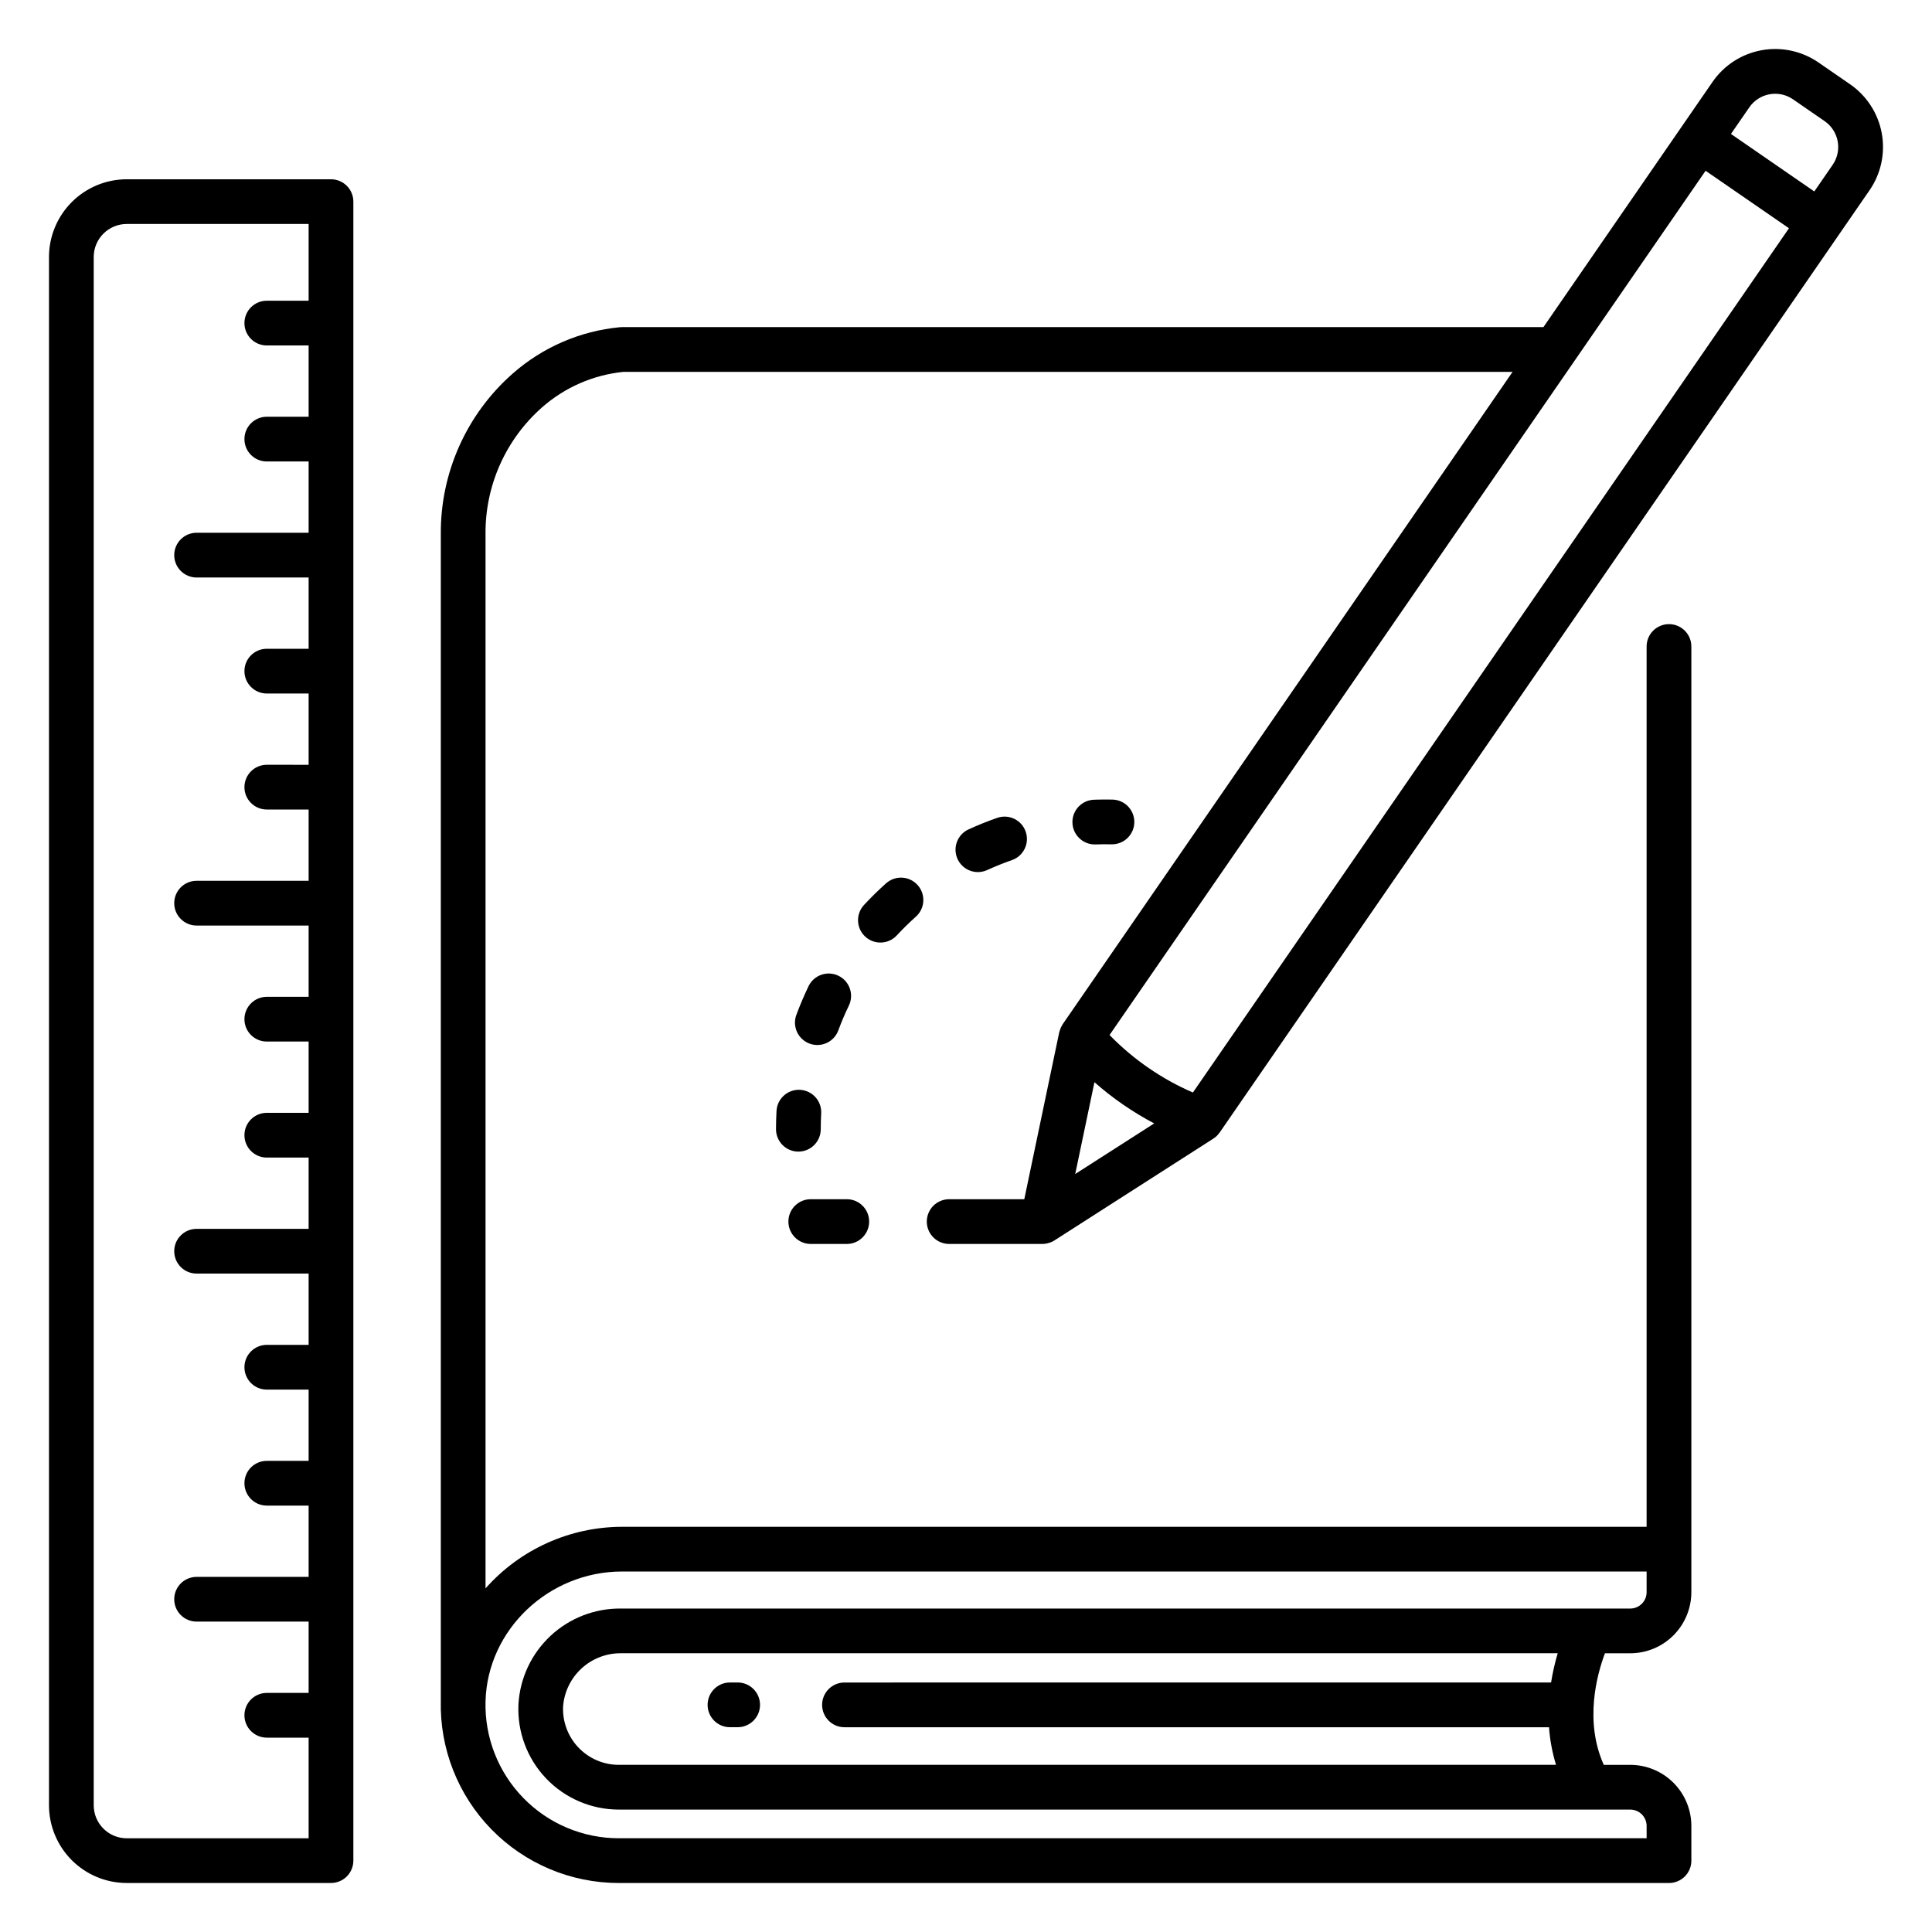 <?xml version="1.0" encoding="UTF-8"?>
<!-- Uploaded to: ICON Repo, www.iconrepo.com, Generator: ICON Repo Mixer Tools -->
<svg fill="#000000" width="800px" height="800px" version="1.1" viewBox="144 144 512 512" xmlns="http://www.w3.org/2000/svg">
 <g>
  <path d="m177.59 643.01h54.125c1.574 0 3.082-0.625 4.191-1.734 1.113-1.113 1.738-2.621 1.738-4.191v-439.65c0-1.57-0.625-3.078-1.738-4.191-1.109-1.113-2.617-1.734-4.191-1.734h-54.125c-5.461 0.004-10.699 2.176-14.562 6.035-3.863 3.863-6.039 9.098-6.047 14.559v410.3c0.004 5.465 2.18 10.703 6.043 14.57 3.863 3.863 9.102 6.035 14.566 6.039zm-8.754-430.91c0.008-4.828 3.926-8.738 8.754-8.742h48.199v20.34h-11.086c-3.273 0-5.926 2.652-5.926 5.926 0 3.273 2.652 5.926 5.926 5.926h11.086v18.891h-11.086c-3.273 0-5.926 2.656-5.926 5.93s2.652 5.926 5.926 5.926h11.086v18.891h-29.688c-3.273 0-5.93 2.652-5.93 5.926 0 3.273 2.656 5.93 5.93 5.93h29.688v18.887h-11.086c-3.273 0-5.926 2.652-5.926 5.926s2.652 5.93 5.926 5.93h11.086v18.891l-11.086-0.004c-3.273 0-5.926 2.656-5.926 5.93 0 3.273 2.652 5.926 5.926 5.926h11.086v18.891h-29.688c-3.273 0-5.93 2.652-5.93 5.926 0 3.273 2.656 5.93 5.93 5.93h29.688v18.891h-11.086c-3.273 0-5.926 2.652-5.926 5.926s2.652 5.926 5.926 5.926h11.086v18.891h-11.086c-3.273 0-5.926 2.652-5.926 5.926 0 3.273 2.652 5.93 5.926 5.93h11.086v18.891h-29.688c-3.273 0-5.93 2.652-5.93 5.926 0 3.273 2.656 5.926 5.93 5.926h29.688v18.891h-11.086c-3.273 0-5.926 2.652-5.926 5.926 0 3.273 2.652 5.93 5.926 5.93h11.086v18.883h-11.086c-3.273 0-5.926 2.652-5.926 5.926s2.652 5.93 5.926 5.93h11.086v18.891h-29.688c-3.273 0-5.93 2.652-5.93 5.926 0 3.273 2.656 5.926 5.93 5.926h29.688v18.898h-11.086c-3.273 0-5.926 2.652-5.926 5.926 0 3.273 2.652 5.926 5.926 5.926h11.086v26.672h-48.199c-4.832 0-8.75-3.918-8.754-8.754z"/>
  <path d="m337.45 601.73h2.035c3.273 0 5.93-2.652 5.93-5.926 0-3.273-2.656-5.926-5.93-5.926h-2.035c-3.273 0-5.926 2.652-5.926 5.926 0 3.273 2.652 5.926 5.926 5.926z"/>
  <path d="m389.61 467.73c0 1.574 0.625 3.082 1.734 4.191 1.113 1.113 2.621 1.738 4.191 1.738h24.719c0.352-0.004 0.707-0.039 1.055-0.109 0.105-0.02 0.203-0.043 0.305-0.066v0.004c0.258-0.062 0.516-0.141 0.762-0.238 0.082-0.031 0.164-0.055 0.246-0.09 0.289-0.125 0.562-0.273 0.828-0.445l42.098-26.969c0.023-0.016 0.043-0.039 0.066-0.055v0.004c0.301-0.199 0.582-0.418 0.84-0.664 0.027-0.027 0.051-0.059 0.078-0.086 0.223-0.227 0.43-0.469 0.617-0.73 0.023-0.035 0.059-0.062 0.082-0.094l172.23-249.72c3.031-4.406 4.191-9.836 3.223-15.094-0.965-5.262-3.977-9.922-8.375-12.961l-8.414-5.805c-4.402-3.027-9.832-4.188-15.09-3.223-5.262 0.965-9.922 3.981-12.961 8.379l-8.234 11.941-36.578 53.043h-244.17c-0.098 0-0.191 0.023-0.289 0.031-0.098 0.004-0.191-0.012-0.297 0h0.004c-10.523 0.996-20.457 5.293-28.391 12.273-12.246 10.754-19.203 26.305-19.07 42.602v309.09c-0.309 12.715 4.527 25.012 13.406 34.113 8.883 9.098 21.062 14.23 33.777 14.227h278.3c1.57 0 3.078-0.625 4.191-1.734 1.109-1.113 1.734-2.621 1.734-4.191v-9.195c-0.004-4.293-1.711-8.41-4.746-11.445-3.035-3.035-7.152-4.742-11.445-4.746h-7.019c-5.188-11.559-1.82-23.895 0.309-29.57h6.711c4.293-0.004 8.406-1.711 11.441-4.746 3.035-3.035 4.742-7.152 4.746-11.441v-250.62c0-3.273-2.652-5.926-5.926-5.926s-5.93 2.652-5.93 5.926v233.29h-271.51c-13.84 0.023-27.008 5.965-36.188 16.32v-279.34c-0.133-12.855 5.332-25.133 14.973-33.637 6.035-5.316 13.586-8.609 21.586-9.414h235.62l-119.23 172.89c-0.074 0.105-0.121 0.227-0.188 0.336l0.004 0.004c-0.109 0.176-0.211 0.355-0.297 0.543-0.074 0.16-0.133 0.328-0.191 0.496-0.074 0.195-0.137 0.391-0.188 0.594-0.016 0.059-0.043 0.117-0.055 0.176l-9.258 44.223h-19.902v-0.004c-1.574 0-3.086 0.625-4.199 1.734-1.109 1.113-1.734 2.625-1.734 4.195zm165.44 122.15-187.25 0.004c-3.273 0-5.93 2.652-5.93 5.926 0 3.273 2.656 5.926 5.93 5.926h186.71-0.004c0.238 3.383 0.863 6.727 1.859 9.965h-248.37c-4.047 0-7.914-1.66-10.707-4.59-2.789-2.934-4.258-6.879-4.062-10.922 0.305-3.852 2.059-7.445 4.91-10.055 2.848-2.609 6.582-4.043 10.445-4.008h248.23c-0.758 2.543-1.344 5.137-1.762 7.758zm-246.19-29.414h271.51v5.484c0 2.391-1.938 4.328-4.332 4.332h-267.45c-6.926-0.086-13.617 2.504-18.684 7.227-5.066 4.723-8.113 11.219-8.508 18.133-0.352 7.281 2.297 14.383 7.324 19.66 5.027 5.273 11.996 8.258 19.281 8.258h268.04c2.391 0.004 4.332 1.941 4.332 4.336v3.262h-272.37c-9.547 0.004-18.688-3.859-25.344-10.707-6.656-6.844-10.258-16.094-9.988-25.637 0.52-18.941 16.758-34.348 36.191-34.348zm125.18-129.67c4.824 4.258 10.141 7.922 15.832 10.922l-20.926 13.406zm161.96-241.54 22.094 15.234-157.96 229.04c-8.289-3.59-15.793-8.766-22.094-15.238zm23.152-18.945 8.402 5.797c3.777 2.609 4.727 7.785 2.125 11.566l-4.871 7.062-22.086-15.238 4.871-7.062c2.609-3.769 7.777-4.719 11.559-2.125z"/>
  <path d="m358.86 473.66h9.547c3.273 0 5.926-2.656 5.926-5.93 0-3.273-2.652-5.926-5.926-5.926h-9.547c-3.273 0-5.926 2.652-5.926 5.926 0 3.273 2.652 5.93 5.926 5.93z"/>
  <path d="m349.78 438.5c-0.082 1.586-0.129 3.188-0.129 4.758 0 3.273 2.652 5.93 5.926 5.93 3.273 0 5.93-2.656 5.93-5.93 0-1.363 0.039-2.754 0.109-4.133v0.004c0.105-1.586-0.426-3.144-1.48-4.328-1.051-1.188-2.535-1.902-4.121-1.988-1.582-0.082-3.133 0.469-4.305 1.539-1.172 1.07-1.867 2.562-1.93 4.148z"/>
  <path d="m358.55 420.57c1.473 0.543 3.102 0.48 4.531-0.176 1.43-0.656 2.535-1.855 3.082-3.328 0.82-2.223 1.758-4.434 2.793-6.57 1.422-2.949 0.18-6.496-2.769-7.914-2.949-1.422-6.492-0.184-7.914 2.766-1.184 2.473-2.277 5.039-3.231 7.606-0.543 1.473-0.48 3.106 0.176 4.535 0.656 1.426 1.855 2.535 3.332 3.082z"/>
  <path d="m381.66 391.89c1.609-1.734 3.328-3.418 5.098-5.004l0.004 0.004c2.398-2.191 2.59-5.906 0.426-8.328-2.164-2.422-5.875-2.652-8.32-0.516-2.051 1.828-4.031 3.773-5.894 5.777v0.004c-2.227 2.398-2.09 6.148 0.312 8.375 2.398 2.231 6.148 2.09 8.375-0.309z"/>
  <path d="m403.16 375.11c0.852 0 1.691-0.188 2.461-0.539 2.16-0.988 4.387-1.883 6.617-2.656l0.004-0.004c3.047-1.102 4.641-4.453 3.578-7.516s-4.391-4.703-7.465-3.68c-2.586 0.898-5.164 1.926-7.664 3.078l-0.004-0.004c-2.535 1.16-3.922 3.934-3.324 6.656 0.594 2.727 3.008 4.668 5.797 4.664z"/>
  <path d="m434.43 367.78c1.371-0.047 2.754-0.055 4.129-0.027 3.273 0.066 5.981-2.535 6.047-5.809 0.062-3.273-2.539-5.981-5.812-6.047-1.586-0.031-3.18-0.023-4.762 0.031v0.004c-3.273 0.055-5.883 2.75-5.828 6.023 0.055 3.273 2.75 5.883 6.023 5.832 0.07 0 0.137-0.004 0.203-0.008z"/>
 </g>
</svg>